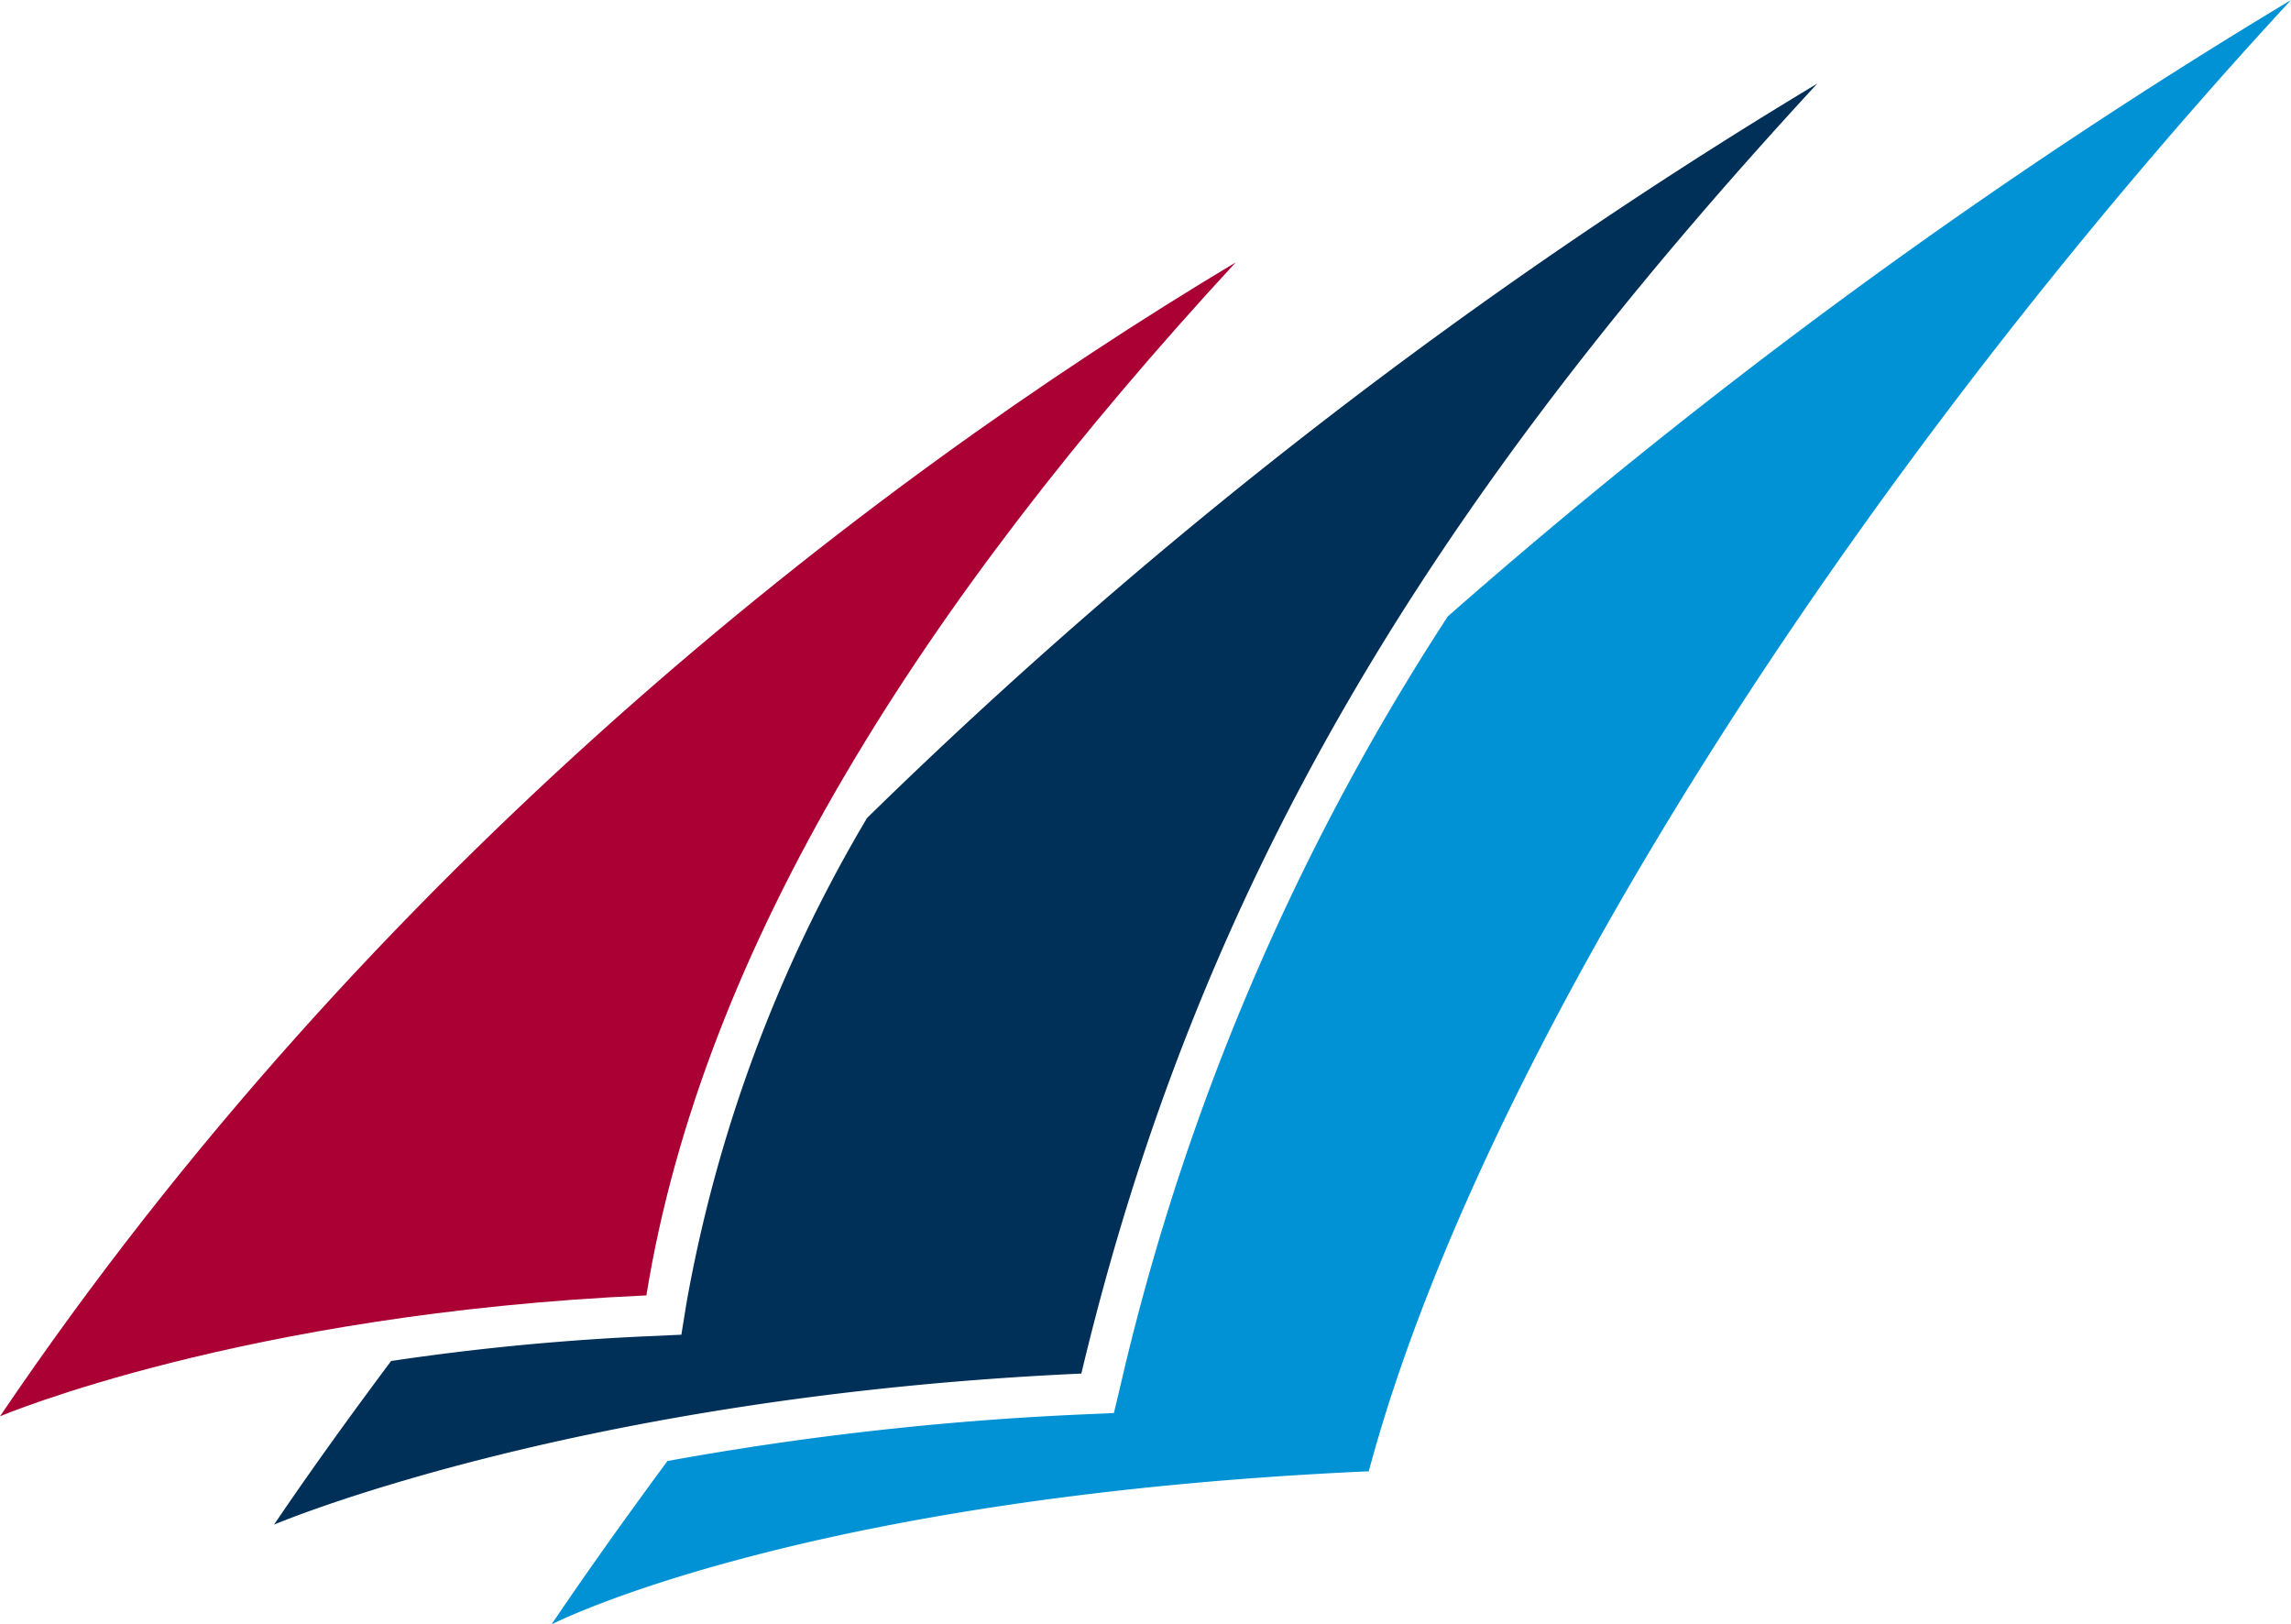 <svg id="Group_202" data-name="Group 202" xmlns="http://www.w3.org/2000/svg" xmlns:xlink="http://www.w3.org/1999/xlink" width="103.641" height="73.479" viewBox="0 0 103.641 73.479">
  <defs>
    <clipPath id="clip-path">
      <rect id="Rectangle_1337" data-name="Rectangle 1337" width="103.641" height="73.479" fill="none"/>
    </clipPath>
  </defs>
  <g id="Group_201" data-name="Group 201" clip-path="url(#clip-path)">
    <path id="Path_906" data-name="Path 906" d="M55.9,17.164C38.974,27.284,16.762,44.575,0,69.359c0,0,10.925-4.644,29.241-5.469C31.793,48.142,41.722,32.516,55.9,17.164" transform="translate(0 -5.293)" fill="#aa0034"/>
    <path id="Path_907" data-name="Path 907" d="M76.619,27.883a108.241,108.241,0,0,0-14.782,34.68l-.322,1.354-1.39.062a139.377,139.377,0,0,0-18.807,2.109c-1.782,2.414-3.539,4.867-5.246,7.392,0,0,11.188-5.765,36.972-6.927C78.072,47.781,94.808,21.611,114.765,0A263.376,263.376,0,0,0,76.619,27.883" transform="translate(-11.123)" fill="#0092d5"/>
    <path id="Path_908" data-name="Path 908" d="M44.753,38.685a65.4,65.4,0,0,0-8.161,21.894l-.24,1.481-1.5.068a112.988,112.988,0,0,0-11.631,1.121c-1.8,2.412-3.578,4.864-5.294,7.4,0,0,13.645-5.8,36.519-6.831C59.705,41.753,70.035,24.638,87.739,5.466A233.745,233.745,0,0,0,44.753,38.685" transform="translate(-5.528 -1.685)" fill="#002f57"/>
  </g>
</svg>
